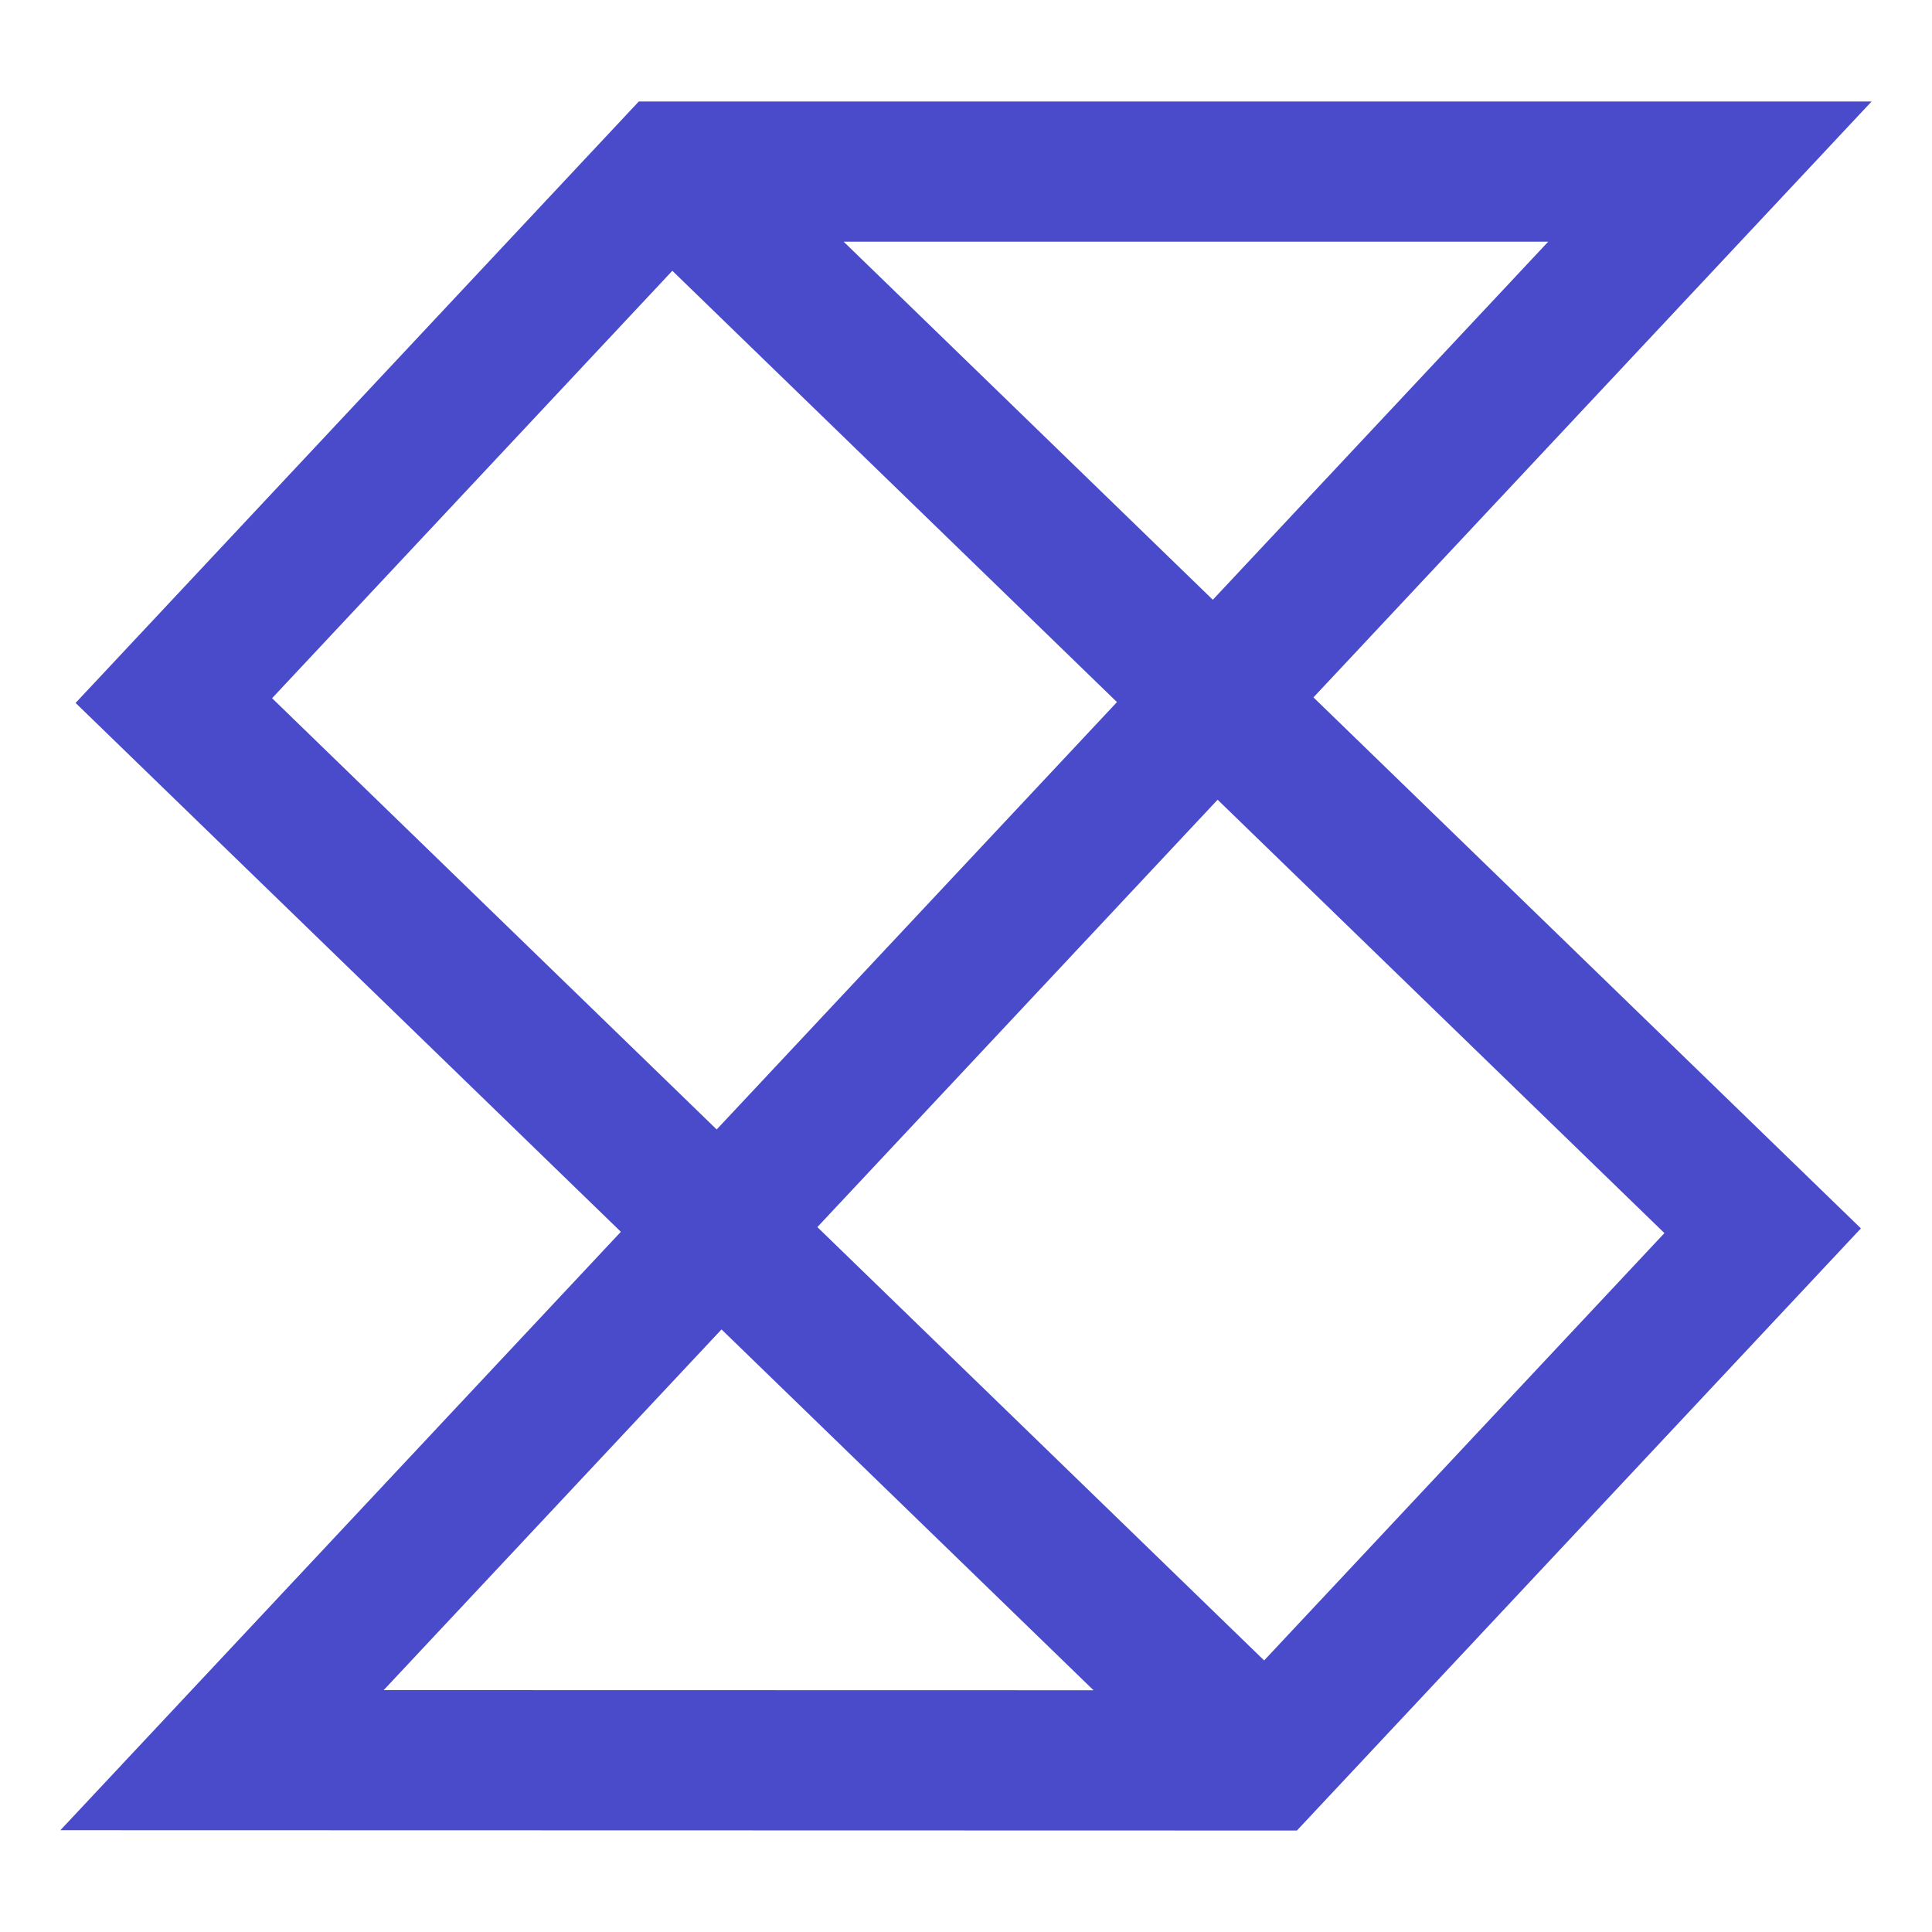 <?xml version="1.0"?>
<svg xmlns="http://www.w3.org/2000/svg" width="64" height="64" viewBox="0 0 64 64" fill="none">
<path fill-rule="evenodd" clip-rule="evenodd" d="M21.161 3.362L61.999 3.362L43.51 23.102L61.645 40.692L42.962 60.638L2 60.628L20.567 40.805L2.504 23.286L21.161 3.362ZM23.901 44.039L12.71 55.987L36.225 55.992L23.901 44.039ZM41.876 55.004L27.076 40.649L40.335 26.492L55.136 40.848L41.876 55.004ZM37.001 23.258L23.741 37.415L9.013 23.129L22.272 8.97L37.001 23.258ZM40.176 19.868L51.287 8.006H27.947L40.176 19.868Z" fill="#494BCB"/>
</svg>
